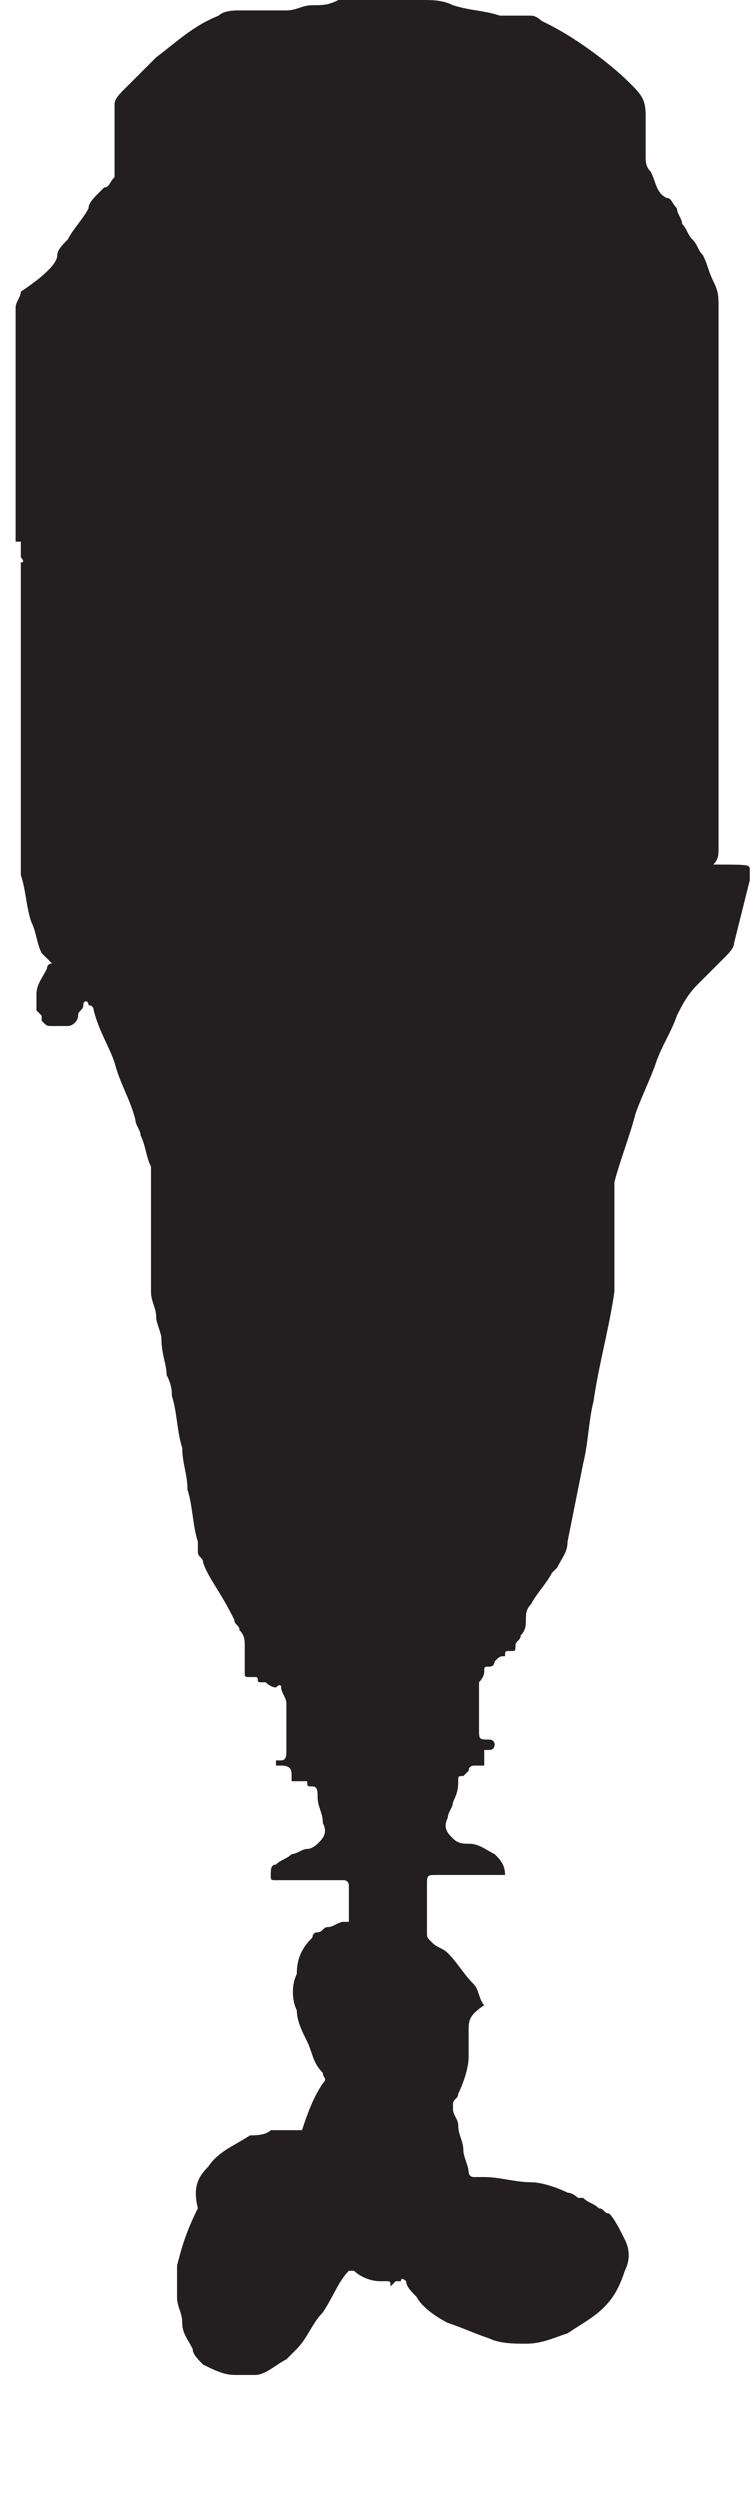 <svg xmlns="http://www.w3.org/2000/svg" x="0px" y="0px" viewBox="0 0 14.5 48"><path d="M14.4 16.7v.2l-.3 1.2c0 .1-.1.2-.2.3l-.5.5c-.2.2-.3.4-.4.6-.1.3-.3.6-.4.9-.1.3-.3.7-.4 1-.1.4-.3.9-.4 1.3v2.1c-.1.7-.3 1.4-.4 2.1-.1.4-.1.8-.2 1.2l-.3 1.5c0 .2-.1.3-.2.5l-.1.1c-.1.2-.3.4-.4.6-.1.1-.1.2-.1.3 0 .1 0 .2-.1.3 0 .1-.1.1-.1.2s0 .1-.1.1-.1 0-.1.1c-.1 0-.1 0-.2.1 0 0 0 .1-.1.1s-.1 0-.1.1-.1.2-.1.2V33.2c0 .2 0 .2.2.2 0 0 .1 0 .1.1 0 0 0 .1-.1.1h-.1V33.9h-.2s-.1 0-.1.1l-.1.1c-.1 0-.1 0-.1.1s0 .2-.1.4c0 .1-.1.2-.1.3-.1.2 0 .3.1.4.1.1.2.1.3.1.2 0 .3.1.5.2.1.1.2.2.2.4H8.4c-.2 0-.2 0-.2.2v.9c0 .1 0 .1.1.2s.2.1.3.2c.2.2.3.4.5.6.1.1.1.3.2.4-.3.2-.3.3-.3.5v.5c0 .2-.1.5-.2.7 0 .1-.1.1-.1.2v.1c0 .1.1.2.1.3 0 .2.1.3.1.5 0 .1.1.3.1.4 0 0 0 .1.1.1h.2c.3 0 .6.1.9.1.2 0 .5.1.7.2.1 0 .2.1.2.1h.1c.1.1.2.1.3.2.1 0 .1.1.2.1.1.1.2.3.3.5.1.2.1.4 0 .6-.1.3-.2.5-.4.7-.2.2-.4.3-.7.5-.3.1-.5.2-.8.2-.2 0-.5 0-.7-.1-.3-.1-.5-.2-.8-.3-.2-.1-.5-.3-.6-.5-.1-.1-.2-.2-.2-.3 0 0-.1-.1-.1 0h-.1l-.1.1V43.9c0-.1 0-.1-.1-.1h-.1c-.2 0-.4-.1-.5-.2h-.1c-.2.2-.3.5-.5.8-.2.2-.3.5-.5.7l-.2.2c-.2.1-.4.3-.6.3h-.4c-.2 0-.4-.1-.6-.2-.1-.1-.2-.2-.2-.3-.1-.2-.2-.3-.2-.5s-.1-.3-.1-.5v-.6c.1-.4.2-.7.4-1.1-.1-.4 0-.6.2-.8.2-.3.5-.4.8-.6.1 0 .3 0 .4-.1H5.8c.1-.3.2-.6.4-.9.1-.1 0-.1 0-.2-.2-.2-.2-.4-.3-.6-.1-.2-.2-.4-.2-.6-.1-.2-.1-.5 0-.7 0-.3.1-.5.3-.7 0 0 0-.1.1-.1s.1-.1.2-.1.2-.1.3-.1h.1v-.7s0-.1-.1-.1H5.3c-.1 0-.1 0-.1-.1s0-.2.1-.2c.1-.1.2-.1.3-.2.1 0 .2-.1.3-.1.1 0 .2-.1.2-.1.1-.1.2-.2.1-.4 0-.2-.1-.3-.1-.5 0-.1 0-.2-.1-.2s-.1 0-.1-.1h-.3v-.1c0-.1 0-.2-.2-.2h-.1v-.1h.1c.1 0 .1-.1.1-.2v-.8-.1c0-.1-.1-.2-.1-.3 0 0 0-.1-.1 0-.1 0-.2-.1-.2-.1H5c-.1 0 0-.1-.1-.1h-.1c-.1 0-.1 0-.1-.1v-.3-.1-.1c0-.1 0-.2-.1-.3 0-.1-.1-.1-.1-.2-.3-.6-.5-.8-.6-1.1 0-.1-.1-.1-.1-.2v-.2c-.1-.3-.1-.7-.2-1 0-.3-.1-.5-.1-.8-.1-.3-.1-.7-.2-1 0-.1 0-.2-.1-.4 0-.2-.1-.4-.1-.7 0-.1-.1-.3-.1-.4 0-.2-.1-.3-.1-.5v-.4-1.8-.2c-.1-.2-.1-.4-.2-.6 0-.1-.1-.2-.1-.3-.1-.4-.3-.7-.4-1.1-.1-.3-.3-.6-.4-1 0 0 0-.1-.1-.1 0-.1-.1-.1-.1 0s-.1.1-.1.2-.1.2-.2.2H1c-.1 0-.1 0-.2-.1v-.1l-.1-.1v-.3c0-.2.1-.3.2-.5 0 0 0-.1.1-.1l-.1-.1-.1-.1c-.1-.2-.1-.4-.2-.6-.1-.3-.1-.6-.2-.9v-.1-.2-.4-.1-.4-.5-.7-.5-.3-.5-.5-.5-.5-.5-.3c.1 0 0-.1 0-.1v-.1-.2H.3v-.7-.5-.4-.4-.5-.3-.4-.4-.3-.4-.2c0-.1.1-.2.1-.3.6-.4.7-.6.7-.7 0-.1.1-.2.2-.3.1-.2.3-.4.4-.6 0-.1.1-.2.2-.3l.1-.1c.1 0 .1-.1.2-.2v-.1-.2-.4-.6V2c0-.1.1-.2.2-.3l.6-.6c.4-.3.7-.6 1.2-.8.1-.1.3-.1.4-.1H5.5c.2 0 .3-.1.5-.1s.3 0 .5-.1h1.6c.2 0 .4 0 .6.1.3.1.6.1.9.2h.6c.1 0 .2.1.2.1.2.1.4.2.7.4.3.2.7.5 1 .8.2.2.3.3.3.6V3c0 .1 0 .2.1.3.1.2.1.4.3.5.1 0 .1.1.2.2 0 .1.1.2.1.3.1.1.1.2.2.3.1.1.1.2.2.3.1.2.1.3.2.5s.1.3.1.5v10.4c0 .1 0 .2-.1.3.7 0 .7 0 .7.1zm-10 11.7v.7c0-.2-.1-.5 0-.7zm6.1 1.3v-.6-.6 1.2z" fill="#231f20"/></svg>
